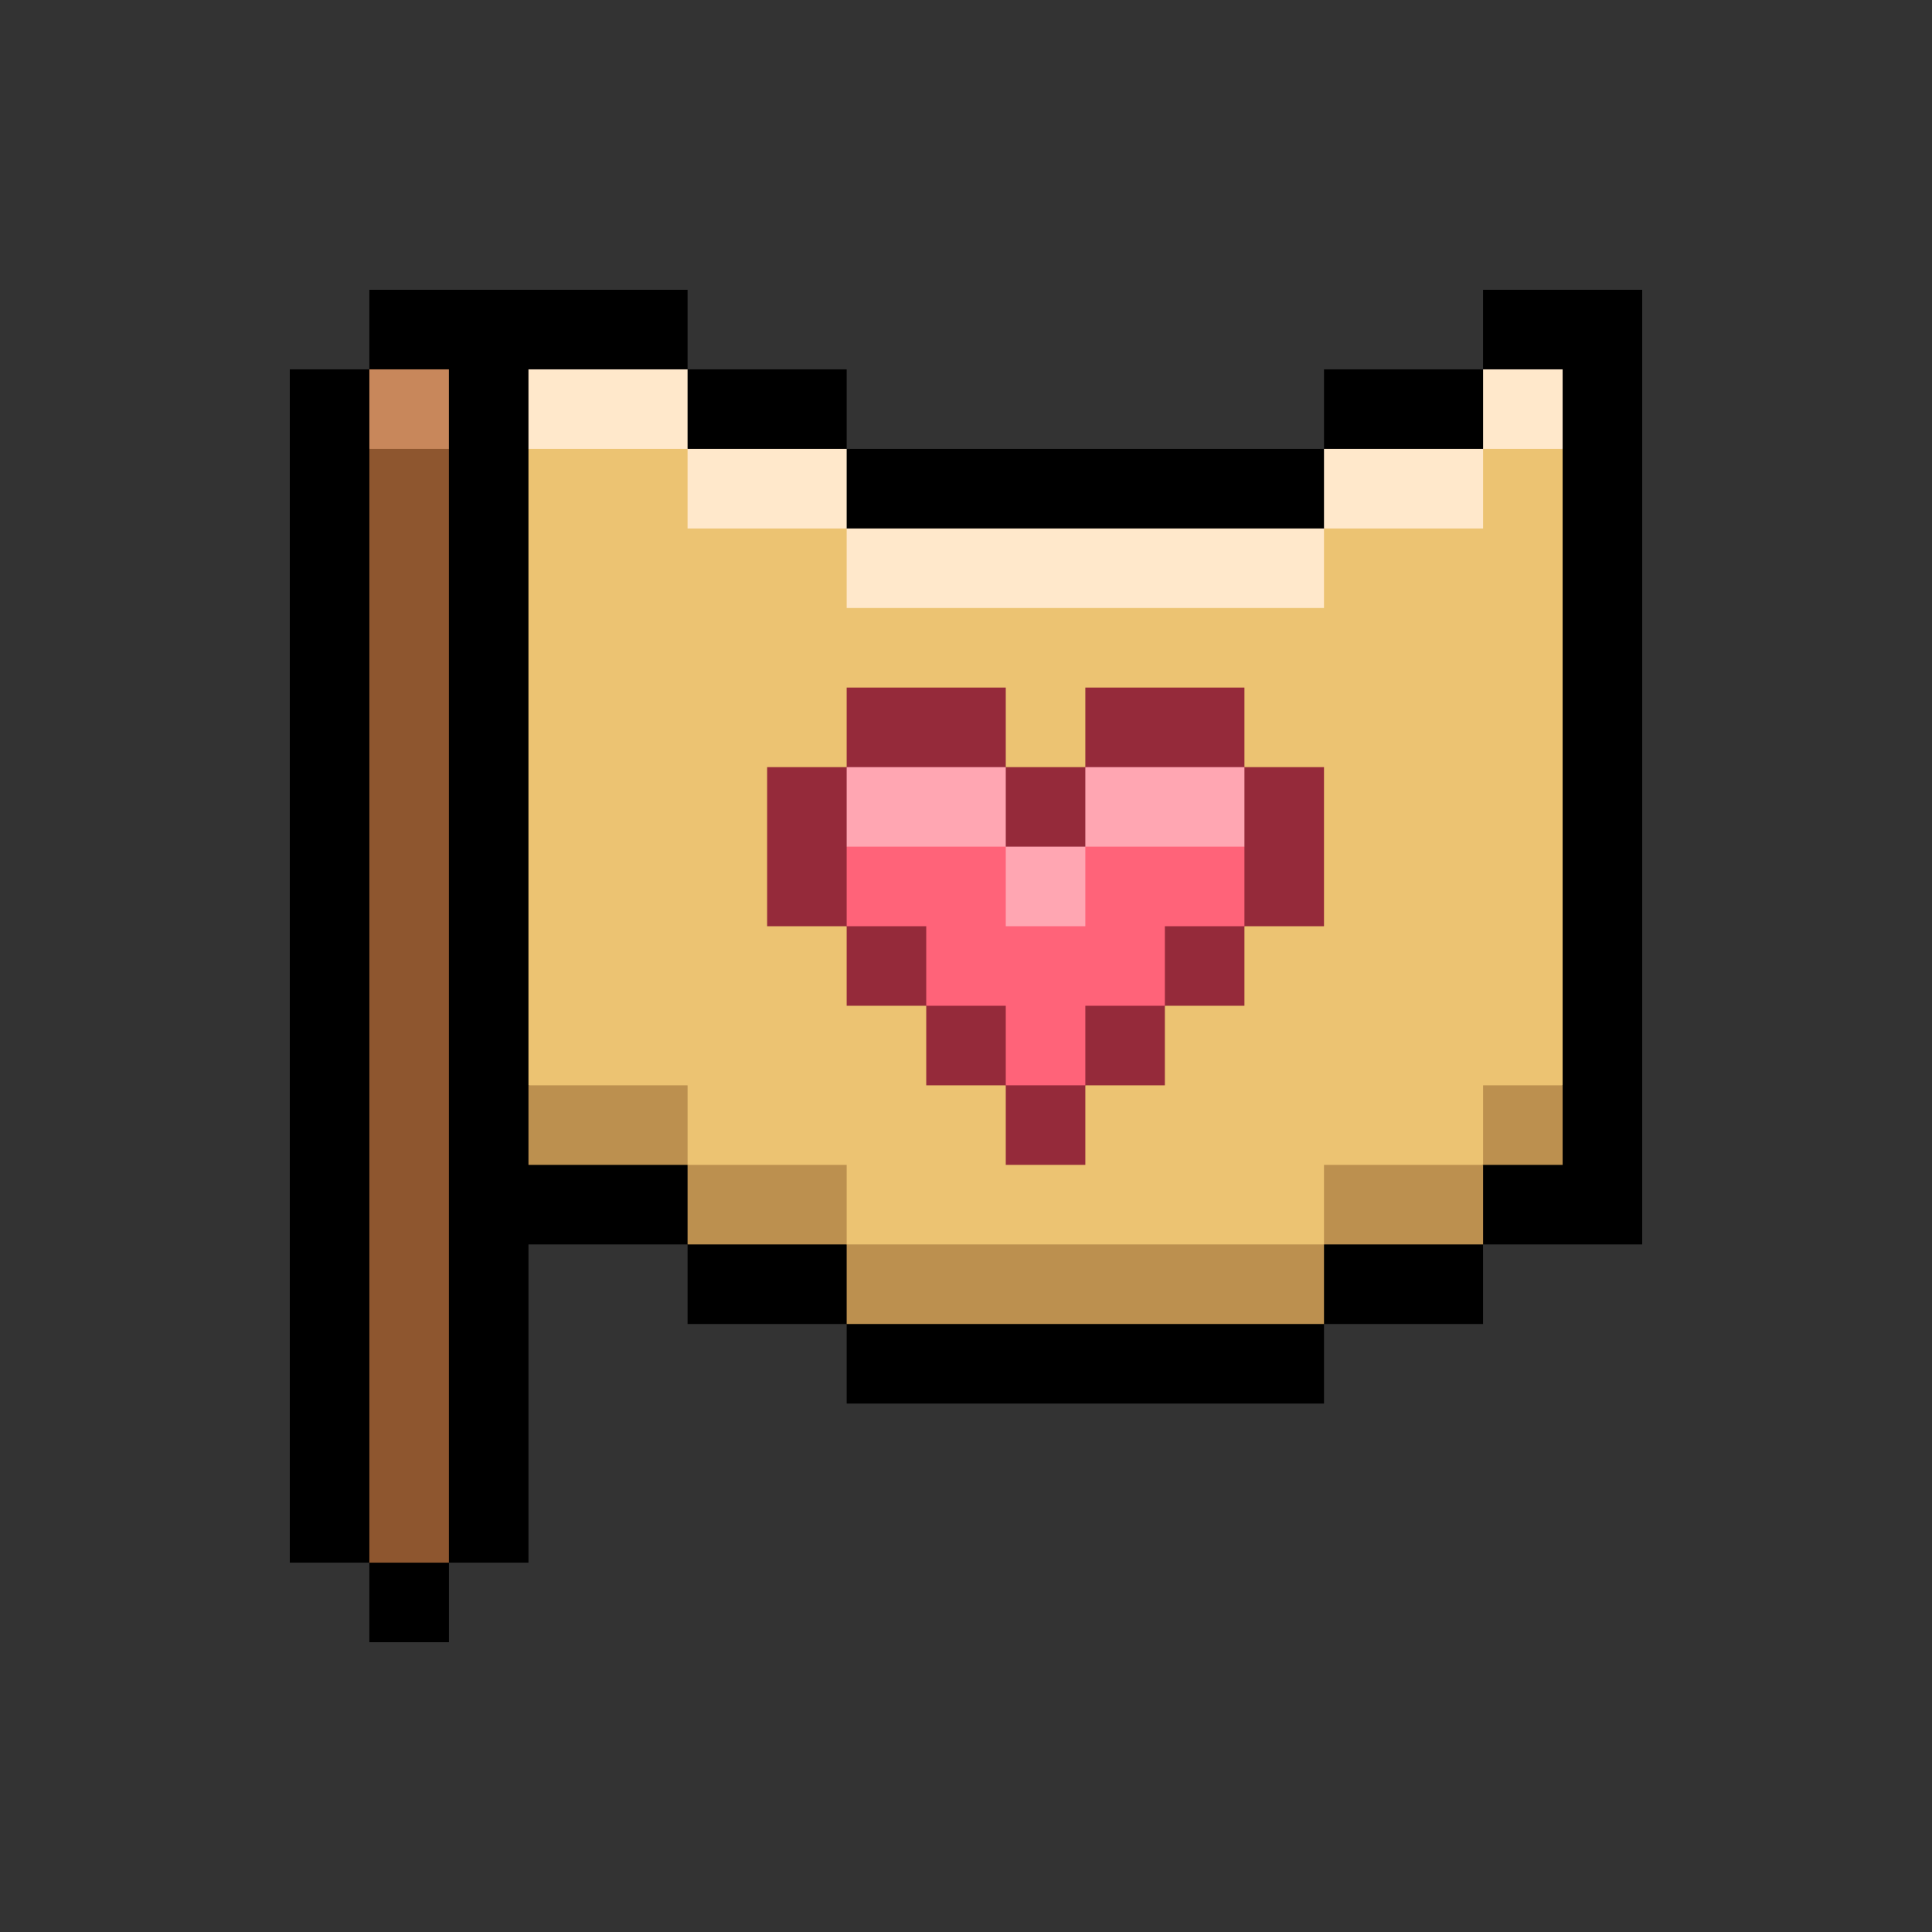 <svg xmlns="http://www.w3.org/2000/svg" width="60" height="60" viewBox="0 0 60 60" fill="none"><rect x="0" y="0" width="60" height="60" fill="#333333" stroke="none"/><g clip-path="url(#clip0_394_5663)"><path d="M51 9V38.647H46.058V41.118H41.118V43.589H26.294V41.118H21.353V38.647H16.412V48.529H13.942V51H11.471V48.529H9V11.471H11.471V9H21.353V11.471H26.294V13.942H41.118V11.471H46.058V9H51Z" fill="black"></path><path d="M12.706 12.706L13.941 13.942V48.529H11.471V13.942L12.706 12.706Z" fill="#8E562F"></path><path d="M48.529 13.942V33.706L46.059 36.176L41.118 38.647L40.179 39.882L27.571 39.843L26.294 38.647L21.353 36.176L16.412 33.706V13.942L17.228 12.706H20.118L21.353 13.942L26.294 16.412L27.591 17.647H39.928L41.118 16.412L46.059 13.942L47.294 12.706L48.529 13.942Z" fill="#ECC372"></path><path d="M41.118 23.824V28.765H38.647V31.235H36.176V33.706H33.706V36.176H31.235V33.706H28.765V31.235H26.294V28.765H23.824V23.824H26.294V21.353H31.235V23.824H33.706V21.353H38.647V23.824H41.118Z" fill="#952A3A"></path><path d="M37.591 25.059L38.647 26.294V28.765H36.176V31.235H33.706V33.706H31.235V31.235H28.765V28.765H26.294V26.294L27.479 25.059H30.26L31.235 26.294L32.471 27.529L33.706 26.294L34.937 25.059H37.591Z" fill="#FF6379"></path><path d="M11.471 11.471H13.941V13.942H11.471V11.471Z" fill="#C8875B"></path><path d="M26.294 16.412H41.118V18.882H26.294V16.412ZM41.118 13.942H46.059V16.412H41.118V13.942ZM21.353 13.942H26.294V16.412H21.353V13.942ZM16.412 11.471H21.353V13.942H16.412V11.471ZM46.059 11.471H48.529V13.942H46.059V11.471Z" fill="#FFE8CB"></path><path d="M31.235 26.294H33.706V28.765H31.235V26.294ZM33.706 23.824H38.647V26.294H33.706V23.824ZM26.294 23.824H31.235V26.294H26.294V23.824Z" fill="#FFA6B2"></path><path d="M41.118 36.176H46.059V38.647H41.118V36.176ZM26.294 38.647H41.118V41.118H26.294V38.647ZM46.059 33.706H48.529V36.176H46.059V33.706ZM21.353 36.176H26.294V38.647H21.353V36.176ZM16.412 33.706H21.353V36.176H16.412V33.706Z" fill="#BC904F"></path></g><defs><clipPath id="clip0_394_5663"><rect width="42" height="42" fill="white" transform="translate(9 9)"></rect></clipPath></defs></svg>